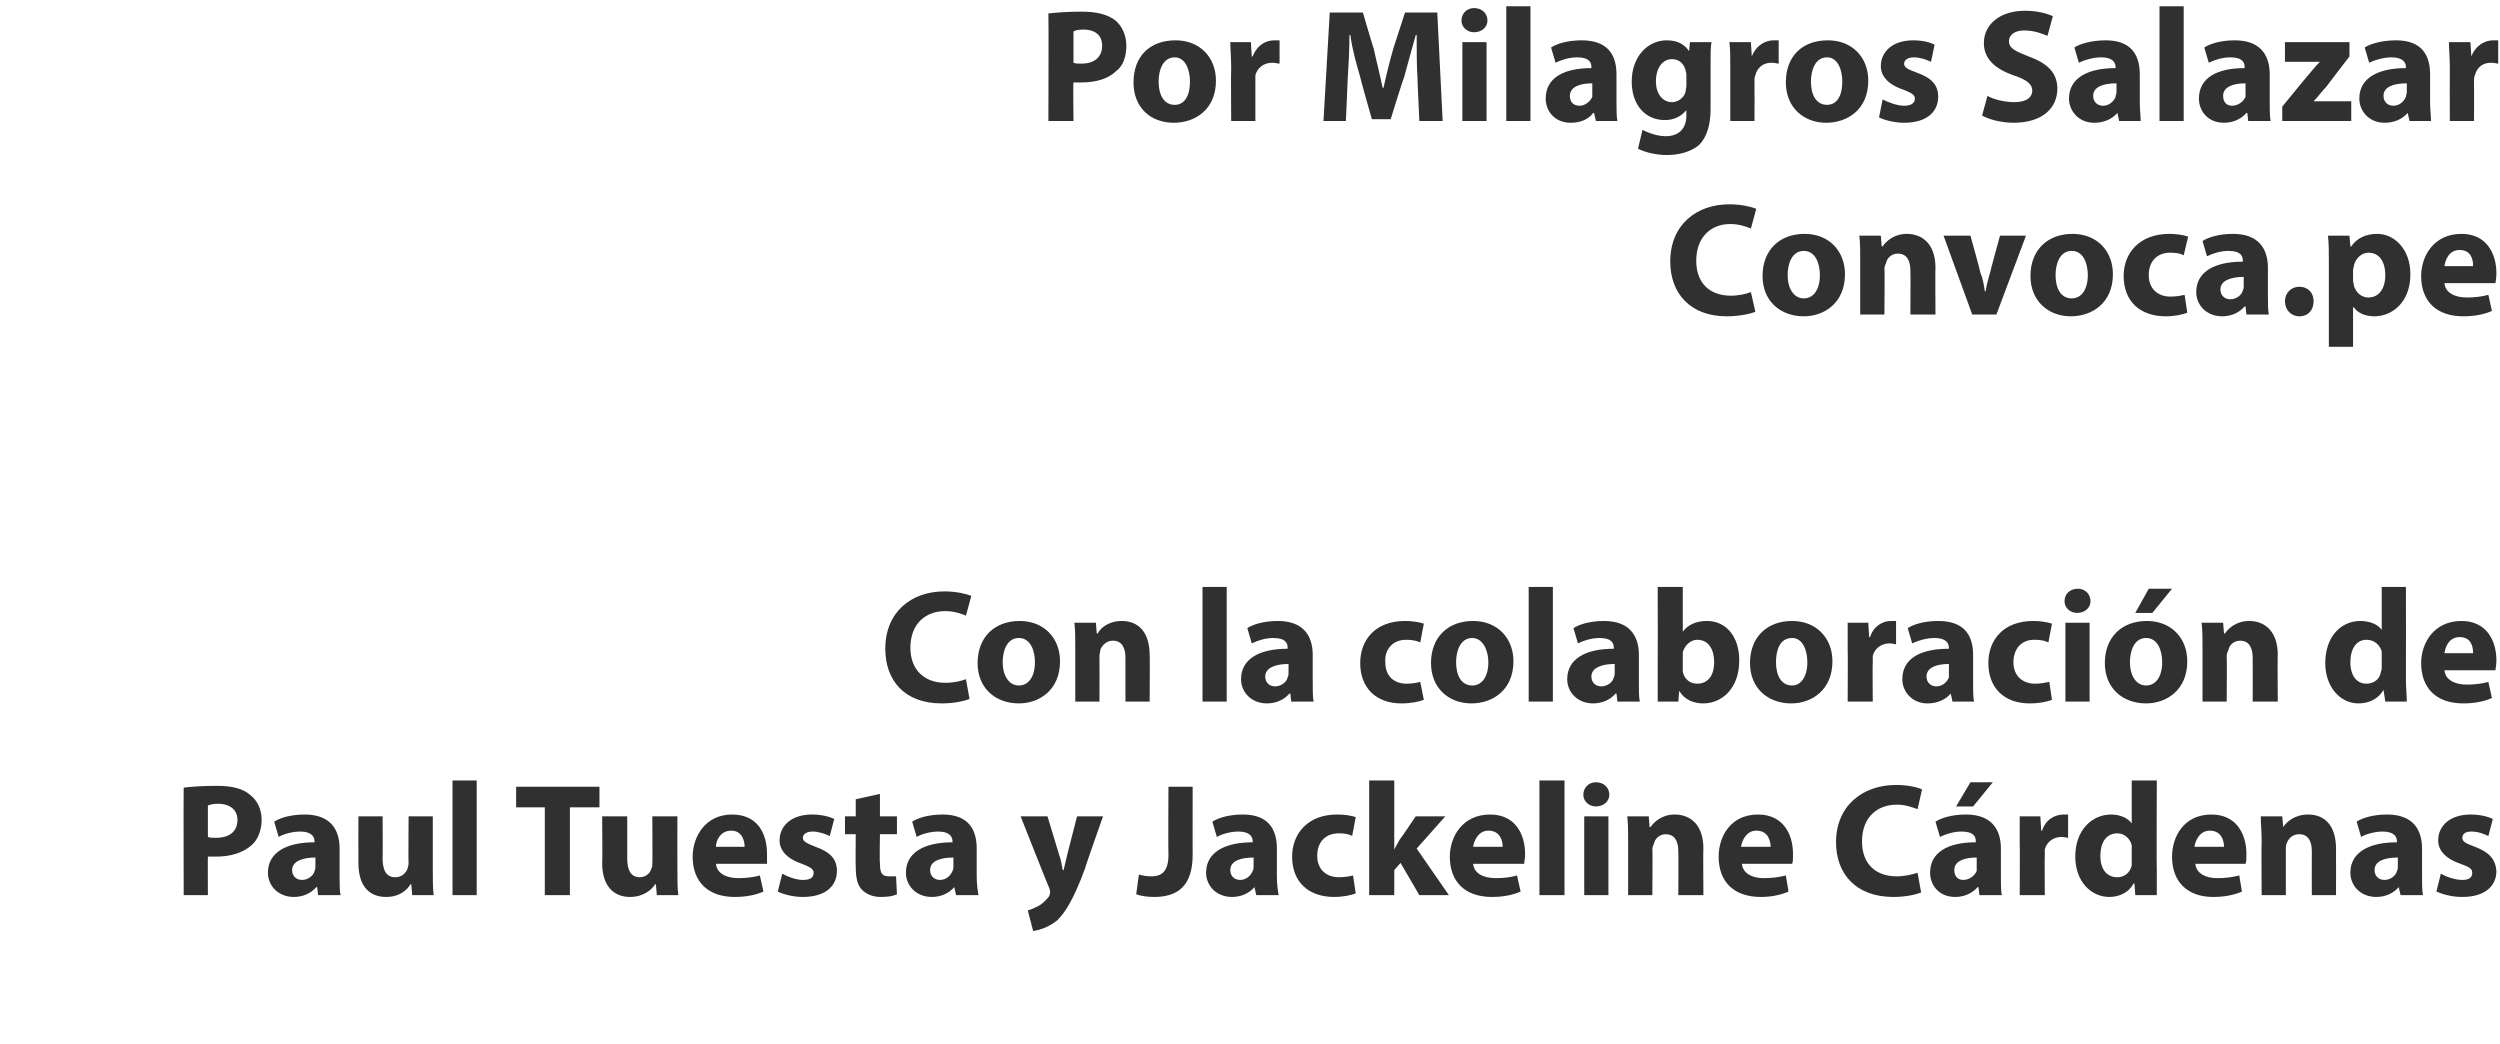 <?xml version="1.0" standalone="no"?>
<!DOCTYPE svg PUBLIC "-//W3C//DTD SVG 1.1//EN" "http://www.w3.org/Graphics/SVG/1.1/DTD/svg11.dtd">
<svg xmlns="http://www.w3.org/2000/svg" version="1.1" width="279px" height="116.5px" viewBox="0 0 279 116.5">
  <desc>Por Milagros Salazar Convoca pe Con la colaboraci n de Paul Tuesta y Jackeline C rdenas</desc>
  <defs/>
  <g id="Polygon9608">
    <path d="M 20.5 87.9 C 21.3 87.8 22.5 87.7 24.2 87.7 C 25.9 87.7 27.1 88 27.9 88.7 C 28.7 89.3 29.2 90.3 29.2 91.5 C 29.2 92.6 28.8 93.7 28.1 94.3 C 27.1 95.2 25.7 95.6 24.1 95.6 C 23.8 95.6 23.4 95.6 23.2 95.6 C 23.18 95.56 23.2 99.9 23.2 99.9 L 20.5 99.9 C 20.5 99.9 20.47 87.93 20.5 87.9 Z M 23.2 93.4 C 23.4 93.5 23.7 93.5 24.1 93.5 C 25.6 93.5 26.5 92.8 26.5 91.5 C 26.5 90.4 25.7 89.7 24.3 89.7 C 23.8 89.7 23.4 89.8 23.2 89.9 C 23.2 89.9 23.2 93.4 23.2 93.4 Z M 35.5 99.9 L 35.4 99 C 35.4 99 35.3 99.02 35.3 99 C 34.7 99.7 33.8 100.1 32.8 100.1 C 31 100.1 29.9 98.8 29.9 97.4 C 29.9 95.1 32 94 35.1 94 C 35.1 94 35.1 93.9 35.1 93.9 C 35.1 93.4 34.8 92.8 33.5 92.8 C 32.6 92.8 31.6 93.1 31.1 93.4 C 31.1 93.4 30.6 91.7 30.6 91.7 C 31.2 91.3 32.4 90.9 34 90.9 C 36.9 90.9 37.9 92.6 37.9 94.7 C 37.9 94.7 37.9 97.8 37.9 97.8 C 37.9 98.6 37.9 99.4 38 99.9 C 37.98 99.9 35.5 99.9 35.5 99.9 Z M 35.2 95.7 C 33.8 95.7 32.6 96.1 32.6 97.1 C 32.6 97.8 33.1 98.2 33.7 98.2 C 34.4 98.2 35 97.7 35.1 97.2 C 35.2 97 35.2 96.9 35.2 96.7 C 35.2 96.7 35.2 95.7 35.2 95.7 Z M 48.3 97.1 C 48.3 98.2 48.3 99.2 48.4 99.9 C 48.38 99.9 46 99.9 46 99.9 L 45.9 98.7 C 45.9 98.7 45.83 98.66 45.8 98.7 C 45.5 99.2 44.7 100.1 43.1 100.1 C 41.3 100.1 40 99 40 96.3 C 39.98 96.26 40 91.1 40 91.1 L 42.7 91.1 C 42.7 91.1 42.73 95.83 42.7 95.8 C 42.7 97.1 43.1 97.9 44.1 97.9 C 44.9 97.9 45.3 97.4 45.5 96.9 C 45.5 96.8 45.6 96.6 45.6 96.3 C 45.56 96.34 45.6 91.1 45.6 91.1 L 48.3 91.1 C 48.3 91.1 48.31 97.07 48.3 97.1 Z M 50.5 87.1 L 53.2 87.1 L 53.2 99.9 L 50.5 99.9 L 50.5 87.1 Z M 60.8 90.1 L 57.6 90.1 L 57.6 87.8 L 66.9 87.8 L 66.9 90.1 L 63.6 90.1 L 63.6 99.9 L 60.8 99.9 L 60.8 90.1 Z M 75.6 97.1 C 75.6 98.2 75.6 99.2 75.7 99.9 C 75.65 99.9 73.3 99.9 73.3 99.9 L 73.2 98.7 C 73.2 98.7 73.1 98.66 73.1 98.7 C 72.8 99.2 71.9 100.1 70.3 100.1 C 68.6 100.1 67.2 99 67.2 96.3 C 67.25 96.26 67.2 91.1 67.2 91.1 L 70 91.1 C 70 91.1 70 95.83 70 95.8 C 70 97.1 70.4 97.9 71.4 97.9 C 72.1 97.9 72.6 97.4 72.7 96.9 C 72.8 96.8 72.8 96.6 72.8 96.3 C 72.83 96.34 72.8 91.1 72.8 91.1 L 75.6 91.1 C 75.6 91.1 75.58 97.07 75.6 97.1 Z M 79.9 96.4 C 80 97.5 81.1 98 82.4 98 C 83.3 98 84.1 97.9 84.8 97.7 C 84.8 97.7 85.2 99.5 85.2 99.5 C 84.3 99.9 83.2 100.1 82 100.1 C 79 100.1 77.3 98.4 77.3 95.6 C 77.3 93.4 78.7 90.9 81.7 90.9 C 84.6 90.9 85.6 93.1 85.6 95.3 C 85.6 95.8 85.6 96.2 85.6 96.4 C 85.6 96.4 79.9 96.4 79.9 96.4 Z M 83.1 94.5 C 83.1 93.8 82.8 92.7 81.6 92.7 C 80.4 92.7 79.9 93.8 79.9 94.5 C 79.9 94.5 83.1 94.5 83.1 94.5 Z M 87.3 97.5 C 87.8 97.8 88.8 98.2 89.6 98.2 C 90.5 98.2 90.8 97.9 90.8 97.4 C 90.8 97 90.5 96.8 89.5 96.4 C 87.7 95.8 87 94.8 87 93.8 C 87 92.1 88.4 90.9 90.6 90.9 C 91.6 90.9 92.5 91.1 93.1 91.4 C 93.1 91.4 92.6 93.3 92.6 93.3 C 92.2 93.1 91.4 92.8 90.7 92.8 C 90 92.8 89.6 93.1 89.6 93.5 C 89.6 93.9 90 94.1 91 94.5 C 92.7 95.1 93.4 95.9 93.4 97.2 C 93.4 98.9 92.1 100.1 89.6 100.1 C 88.5 100.1 87.4 99.8 86.8 99.5 C 86.8 99.5 87.3 97.5 87.3 97.5 Z M 98.2 88.6 L 98.2 91.1 L 100.1 91.1 L 100.1 93.1 L 98.2 93.1 C 98.2 93.1 98.15 96.3 98.2 96.3 C 98.2 97.4 98.4 97.8 99.2 97.8 C 99.6 97.8 99.8 97.8 100 97.8 C 100 97.8 100.1 99.8 100.1 99.8 C 99.7 100 99.1 100.1 98.3 100.1 C 97.4 100.1 96.7 99.8 96.2 99.3 C 95.7 98.8 95.5 98 95.5 96.7 C 95.47 96.71 95.5 93.1 95.5 93.1 L 94.3 93.1 L 94.3 91.1 L 95.5 91.1 L 95.5 89.2 L 98.2 88.6 Z M 106.7 99.9 L 106.5 99 C 106.5 99 106.49 99.02 106.5 99 C 105.9 99.7 105 100.1 104 100.1 C 102.2 100.1 101.1 98.8 101.1 97.4 C 101.1 95.1 103.2 94 106.3 94 C 106.3 94 106.3 93.9 106.3 93.9 C 106.3 93.4 106 92.8 104.7 92.8 C 103.8 92.8 102.8 93.1 102.3 93.4 C 102.3 93.4 101.8 91.7 101.8 91.7 C 102.4 91.3 103.6 90.9 105.2 90.9 C 108.1 90.9 109 92.6 109 94.7 C 109 94.7 109 97.8 109 97.8 C 109 98.6 109.1 99.4 109.2 99.9 C 109.17 99.9 106.7 99.9 106.7 99.9 Z M 106.4 95.7 C 104.9 95.7 103.8 96.1 103.8 97.1 C 103.8 97.8 104.3 98.2 104.9 98.2 C 105.6 98.2 106.1 97.7 106.3 97.2 C 106.4 97 106.4 96.9 106.4 96.7 C 106.4 96.7 106.4 95.7 106.4 95.7 Z M 116.9 91.1 C 116.9 91.1 118.21 95.42 118.2 95.4 C 118.4 95.9 118.5 96.6 118.6 97.1 C 118.6 97.1 118.7 97.1 118.7 97.1 C 118.8 96.6 119 95.9 119.1 95.4 C 119.09 95.42 120.2 91.1 120.2 91.1 L 123.1 91.1 C 123.1 91.1 121.05 96.89 121.1 96.9 C 119.8 100.4 118.9 101.8 118 102.7 C 117 103.5 116 103.8 115.3 103.9 C 115.3 103.9 114.7 101.6 114.7 101.6 C 115.1 101.5 115.5 101.3 115.9 101.1 C 116.3 100.9 116.8 100.4 117.1 100 C 117.1 99.9 117.2 99.7 117.2 99.6 C 117.2 99.5 117.2 99.4 117.1 99.1 C 117.07 99.14 113.9 91.1 113.9 91.1 L 116.9 91.1 Z M 130.4 87.8 L 133.1 87.8 C 133.1 87.8 133.09 95.44 133.1 95.4 C 133.1 98.9 131.4 100.1 128.8 100.1 C 128.1 100.1 127.3 100 126.8 99.8 C 126.8 99.8 127.1 97.6 127.1 97.6 C 127.5 97.7 127.9 97.8 128.5 97.8 C 129.6 97.8 130.4 97.3 130.4 95.4 C 130.36 95.4 130.4 87.8 130.4 87.8 Z M 140.2 99.9 L 140 99 C 140 99 139.99 99.02 140 99 C 139.4 99.7 138.5 100.1 137.5 100.1 C 135.7 100.1 134.6 98.8 134.6 97.4 C 134.6 95.1 136.7 94 139.8 94 C 139.8 94 139.8 93.9 139.8 93.9 C 139.8 93.4 139.5 92.8 138.2 92.8 C 137.3 92.8 136.3 93.1 135.8 93.4 C 135.8 93.4 135.3 91.7 135.3 91.7 C 135.9 91.3 137.1 90.9 138.7 90.9 C 141.6 90.9 142.5 92.6 142.5 94.7 C 142.5 94.7 142.5 97.8 142.5 97.8 C 142.5 98.6 142.6 99.4 142.7 99.9 C 142.67 99.9 140.2 99.9 140.2 99.9 Z M 139.9 95.7 C 138.4 95.7 137.3 96.1 137.3 97.1 C 137.3 97.8 137.8 98.2 138.4 98.2 C 139.1 98.2 139.6 97.7 139.8 97.2 C 139.9 97 139.9 96.9 139.9 96.7 C 139.9 96.7 139.9 95.7 139.9 95.7 Z M 151.3 99.7 C 150.8 99.9 149.9 100.1 148.9 100.1 C 146 100.1 144.2 98.4 144.2 95.6 C 144.2 93 146 90.9 149.2 90.9 C 150 90.9 150.8 91 151.3 91.2 C 151.3 91.2 150.9 93.3 150.9 93.3 C 150.6 93.1 150.1 93 149.4 93 C 147.9 93 147 94 147 95.5 C 147 97.1 148.1 97.9 149.4 97.9 C 150.1 97.9 150.6 97.8 151 97.7 C 151 97.7 151.3 99.7 151.3 99.7 Z M 155.6 94.8 C 155.6 94.8 155.59 94.81 155.6 94.8 C 155.8 94.4 156 94.1 156.2 93.7 C 156.22 93.74 158 91.1 158 91.1 L 161.3 91.1 L 158.1 94.7 L 161.7 99.9 L 158.4 99.9 L 156.3 96.3 L 155.6 97.1 L 155.6 99.9 L 152.8 99.9 L 152.8 87.1 L 155.6 87.1 L 155.6 94.8 Z M 164.4 96.4 C 164.5 97.5 165.6 98 166.9 98 C 167.9 98 168.6 97.9 169.3 97.7 C 169.3 97.7 169.7 99.5 169.7 99.5 C 168.8 99.9 167.7 100.1 166.5 100.1 C 163.5 100.1 161.8 98.4 161.8 95.6 C 161.8 93.4 163.2 90.9 166.3 90.9 C 169.1 90.9 170.2 93.1 170.2 95.3 C 170.2 95.8 170.1 96.2 170.1 96.4 C 170.1 96.4 164.4 96.4 164.4 96.4 Z M 167.7 94.5 C 167.7 93.8 167.4 92.7 166.1 92.7 C 165 92.7 164.5 93.8 164.4 94.5 C 164.4 94.5 167.7 94.5 167.7 94.5 Z M 171.8 87.1 L 174.6 87.1 L 174.6 99.9 L 171.8 99.9 L 171.8 87.1 Z M 176.8 99.9 L 176.8 91.1 L 179.5 91.1 L 179.5 99.9 L 176.8 99.9 Z M 179.6 88.7 C 179.6 89.4 179 90 178.1 90 C 177.3 90 176.7 89.4 176.7 88.7 C 176.7 87.9 177.3 87.3 178.1 87.3 C 179 87.3 179.6 87.9 179.6 88.7 Z M 181.7 93.9 C 181.7 92.8 181.7 91.9 181.6 91.1 C 181.64 91.1 184 91.1 184 91.1 L 184.1 92.3 C 184.1 92.3 184.19 92.3 184.2 92.3 C 184.6 91.7 185.5 90.9 186.9 90.9 C 188.7 90.9 190.1 92.1 190.1 94.7 C 190.06 94.68 190.1 99.9 190.1 99.9 L 187.3 99.9 C 187.3 99.9 187.33 95.02 187.3 95 C 187.3 93.9 186.9 93.1 185.9 93.1 C 185.2 93.1 184.7 93.6 184.6 94.1 C 184.5 94.3 184.4 94.6 184.4 94.8 C 184.45 94.82 184.4 99.9 184.4 99.9 L 181.7 99.9 C 181.7 99.9 181.71 93.91 181.7 93.9 Z M 194.4 96.4 C 194.5 97.5 195.6 98 196.8 98 C 197.8 98 198.5 97.9 199.3 97.7 C 199.3 97.7 199.6 99.5 199.6 99.5 C 198.7 99.9 197.6 100.1 196.5 100.1 C 193.5 100.1 191.8 98.4 191.8 95.6 C 191.8 93.4 193.1 90.9 196.2 90.9 C 199 90.9 200.1 93.1 200.1 95.3 C 200.1 95.8 200.1 96.2 200 96.4 C 200 96.4 194.4 96.4 194.4 96.4 Z M 197.6 94.5 C 197.6 93.8 197.3 92.7 196 92.7 C 194.9 92.7 194.4 93.8 194.3 94.5 C 194.3 94.5 197.6 94.5 197.6 94.5 Z M 214.4 99.6 C 213.9 99.8 212.8 100.1 211.3 100.1 C 207.1 100.1 204.9 97.5 204.9 94 C 204.9 89.9 207.9 87.6 211.6 87.6 C 213 87.6 214.1 87.9 214.5 88.1 C 214.5 88.1 214 90.3 214 90.3 C 213.4 90.1 212.7 89.8 211.7 89.8 C 209.5 89.8 207.8 91.2 207.8 93.9 C 207.8 96.3 209.2 97.8 211.7 97.8 C 212.5 97.8 213.4 97.6 214 97.4 C 214 97.4 214.4 99.6 214.4 99.6 Z M 220.9 99.9 L 220.8 99 C 220.8 99 220.72 99.02 220.7 99 C 220.1 99.7 219.2 100.1 218.2 100.1 C 216.4 100.1 215.4 98.8 215.4 97.4 C 215.4 95.1 217.4 94 220.5 94 C 220.5 94 220.5 93.9 220.5 93.9 C 220.5 93.4 220.3 92.8 218.9 92.8 C 218 92.8 217.1 93.1 216.5 93.4 C 216.5 93.4 216 91.7 216 91.7 C 216.6 91.3 217.8 90.9 219.4 90.9 C 222.3 90.9 223.3 92.6 223.3 94.7 C 223.3 94.7 223.3 97.8 223.3 97.8 C 223.3 98.6 223.3 99.4 223.4 99.9 C 223.4 99.9 220.9 99.9 220.9 99.9 Z M 220.6 95.7 C 219.2 95.7 218.1 96.1 218.1 97.1 C 218.1 97.8 218.5 98.2 219.1 98.2 C 219.8 98.2 220.4 97.7 220.6 97.2 C 220.6 97 220.6 96.9 220.6 96.7 C 220.6 96.7 220.6 95.7 220.6 95.7 Z M 222.4 87.3 L 220.2 90 L 218.3 90 L 219.9 87.3 L 222.4 87.3 Z M 225.4 94 C 225.4 92.7 225.4 91.9 225.4 91.1 C 225.36 91.1 227.7 91.1 227.7 91.1 L 227.8 92.7 C 227.8 92.7 227.88 92.72 227.9 92.7 C 228.3 91.4 229.4 90.9 230.3 90.9 C 230.5 90.9 230.6 90.9 230.8 90.9 C 230.8 90.9 230.8 93.5 230.8 93.5 C 230.6 93.5 230.4 93.4 230.1 93.4 C 229.1 93.4 228.4 94 228.2 94.8 C 228.2 95 228.2 95.2 228.2 95.4 C 228.17 95.44 228.2 99.9 228.2 99.9 L 225.4 99.9 C 225.4 99.9 225.43 94 225.4 94 Z M 240.7 87.1 C 240.7 87.1 240.66 97.27 240.7 97.3 C 240.7 98.3 240.7 99.3 240.7 99.9 C 240.73 99.9 238.3 99.9 238.3 99.9 L 238.2 98.6 C 238.2 98.6 238.14 98.6 238.1 98.6 C 237.6 99.6 236.5 100.1 235.4 100.1 C 233.3 100.1 231.6 98.3 231.6 95.6 C 231.6 92.6 233.5 90.9 235.6 90.9 C 236.6 90.9 237.5 91.3 237.9 91.9 C 237.89 91.89 237.9 91.9 237.9 91.9 L 237.9 87.1 L 240.7 87.1 Z M 237.9 94.8 C 237.9 94.7 237.9 94.5 237.9 94.3 C 237.7 93.6 237.1 93 236.3 93 C 235 93 234.4 94.1 234.4 95.5 C 234.4 97 235.1 97.9 236.3 97.9 C 237.1 97.9 237.7 97.4 237.9 96.6 C 237.9 96.4 237.9 96.2 237.9 96 C 237.9 96 237.9 94.8 237.9 94.8 Z M 245 96.4 C 245.1 97.5 246.2 98 247.4 98 C 248.4 98 249.1 97.9 249.9 97.7 C 249.9 97.7 250.2 99.5 250.2 99.5 C 249.3 99.9 248.2 100.1 247 100.1 C 244.1 100.1 242.4 98.4 242.4 95.6 C 242.4 93.4 243.7 90.9 246.8 90.9 C 249.6 90.9 250.7 93.1 250.7 95.3 C 250.7 95.8 250.7 96.2 250.6 96.4 C 250.6 96.4 245 96.4 245 96.4 Z M 248.2 94.5 C 248.2 93.8 247.9 92.7 246.6 92.7 C 245.5 92.7 245 93.8 244.9 94.5 C 244.9 94.5 248.2 94.5 248.2 94.5 Z M 252.4 93.9 C 252.4 92.8 252.3 91.9 252.3 91.1 C 252.29 91.1 254.7 91.1 254.7 91.1 L 254.8 92.3 C 254.8 92.3 254.84 92.3 254.8 92.3 C 255.2 91.7 256.1 90.9 257.6 90.9 C 259.4 90.9 260.7 92.1 260.7 94.7 C 260.71 94.68 260.7 99.9 260.7 99.9 L 258 99.9 C 258 99.9 257.98 95.02 258 95 C 258 93.9 257.6 93.1 256.6 93.1 C 255.8 93.1 255.4 93.6 255.2 94.1 C 255.1 94.3 255.1 94.6 255.1 94.8 C 255.1 94.82 255.1 99.9 255.1 99.9 L 252.4 99.9 C 252.4 99.9 252.36 93.91 252.4 93.9 Z M 267.9 99.9 L 267.7 99 C 267.7 99 267.7 99.02 267.7 99 C 267.1 99.7 266.2 100.1 265.2 100.1 C 263.4 100.1 262.3 98.8 262.3 97.4 C 262.3 95.1 264.4 94 267.5 94 C 267.5 94 267.5 93.9 267.5 93.9 C 267.5 93.4 267.2 92.8 265.9 92.8 C 265 92.8 264 93.1 263.5 93.4 C 263.5 93.4 263 91.7 263 91.7 C 263.6 91.3 264.8 90.9 266.4 90.9 C 269.3 90.9 270.3 92.6 270.3 94.7 C 270.3 94.7 270.3 97.8 270.3 97.8 C 270.3 98.6 270.3 99.4 270.4 99.9 C 270.38 99.9 267.9 99.9 267.9 99.9 Z M 267.6 95.7 C 266.1 95.7 265 96.1 265 97.1 C 265 97.8 265.5 98.2 266.1 98.2 C 266.8 98.2 267.4 97.7 267.5 97.2 C 267.6 97 267.6 96.9 267.6 96.7 C 267.6 96.7 267.6 95.7 267.6 95.7 Z M 272.4 97.5 C 272.9 97.8 273.9 98.2 274.8 98.2 C 275.6 98.2 275.9 97.9 275.9 97.4 C 275.9 97 275.7 96.8 274.6 96.4 C 272.8 95.8 272.1 94.8 272.1 93.8 C 272.1 92.1 273.5 90.9 275.7 90.9 C 276.7 90.9 277.6 91.1 278.2 91.4 C 278.2 91.4 277.7 93.3 277.7 93.3 C 277.3 93.1 276.6 92.8 275.8 92.8 C 275.1 92.8 274.8 93.1 274.8 93.5 C 274.8 93.9 275.1 94.1 276.2 94.5 C 277.8 95.1 278.5 95.9 278.6 97.2 C 278.6 98.9 277.3 100.1 274.8 100.1 C 273.6 100.1 272.6 99.8 271.9 99.5 C 271.9 99.5 272.4 97.5 272.4 97.5 Z " stroke="none" fill="#303030"/>
  </g>
  <g id="Polygon9607">
    <path d="M 108.2 78 C 107.7 78.2 106.6 78.5 105.1 78.5 C 100.9 78.5 98.8 75.9 98.8 72.4 C 98.8 68.3 101.7 66 105.4 66 C 106.8 66 107.9 66.3 108.4 66.5 C 108.4 66.5 107.8 68.7 107.8 68.7 C 107.3 68.5 106.5 68.2 105.5 68.2 C 103.3 68.2 101.6 69.6 101.6 72.3 C 101.6 74.7 103.1 76.2 105.5 76.2 C 106.4 76.2 107.3 76 107.8 75.8 C 107.8 75.8 108.2 78 108.2 78 Z M 118.3 73.8 C 118.3 77 116 78.5 113.7 78.5 C 111.1 78.5 109.1 76.8 109.1 74 C 109.1 71.1 111 69.3 113.8 69.3 C 116.5 69.3 118.3 71.2 118.3 73.8 Z M 111.9 73.9 C 111.9 75.4 112.6 76.5 113.7 76.5 C 114.8 76.5 115.5 75.5 115.5 73.9 C 115.5 72.6 115 71.2 113.7 71.2 C 112.4 71.2 111.9 72.6 111.9 73.9 Z M 120 72.3 C 120 71.2 120 70.3 119.9 69.5 C 119.92 69.5 122.3 69.5 122.3 69.5 L 122.4 70.7 C 122.4 70.7 122.47 70.7 122.5 70.7 C 122.8 70.1 123.7 69.3 125.2 69.3 C 127 69.3 128.3 70.5 128.3 73.1 C 128.34 73.08 128.3 78.3 128.3 78.3 L 125.6 78.3 C 125.6 78.3 125.6 73.42 125.6 73.4 C 125.6 72.3 125.2 71.5 124.2 71.5 C 123.5 71.5 123 72 122.8 72.5 C 122.8 72.7 122.7 73 122.7 73.2 C 122.72 73.22 122.7 78.3 122.7 78.3 L 120 78.3 C 120 78.3 119.99 72.31 120 72.3 Z M 134.2 65.5 L 136.9 65.5 L 136.9 78.3 L 134.2 78.3 L 134.2 65.5 Z M 144.1 78.3 L 144 77.4 C 144 77.4 143.91 77.42 143.9 77.4 C 143.3 78.1 142.4 78.5 141.4 78.5 C 139.6 78.5 138.5 77.2 138.5 75.8 C 138.5 73.5 140.6 72.4 143.7 72.4 C 143.7 72.4 143.7 72.3 143.7 72.3 C 143.7 71.8 143.5 71.2 142.1 71.2 C 141.2 71.2 140.3 71.5 139.7 71.8 C 139.7 71.8 139.2 70.1 139.2 70.1 C 139.8 69.7 141 69.3 142.6 69.3 C 145.5 69.3 146.5 71 146.5 73.1 C 146.5 73.1 146.5 76.2 146.5 76.2 C 146.5 77 146.5 77.8 146.6 78.3 C 146.59 78.3 144.1 78.3 144.1 78.3 Z M 143.8 74.1 C 142.4 74.1 141.2 74.5 141.2 75.5 C 141.2 76.2 141.7 76.6 142.3 76.6 C 143 76.6 143.6 76.1 143.7 75.6 C 143.8 75.4 143.8 75.3 143.8 75.1 C 143.8 75.1 143.8 74.1 143.8 74.1 Z M 158.9 78.1 C 158.4 78.3 157.5 78.5 156.4 78.5 C 153.6 78.5 151.8 76.8 151.8 74 C 151.8 71.4 153.5 69.3 156.8 69.3 C 157.5 69.3 158.3 69.4 158.9 69.6 C 158.9 69.6 158.5 71.7 158.5 71.7 C 158.1 71.5 157.6 71.4 156.9 71.4 C 155.5 71.4 154.5 72.4 154.6 73.9 C 154.6 75.5 155.6 76.3 157 76.3 C 157.6 76.3 158.1 76.2 158.5 76.1 C 158.5 76.1 158.9 78.1 158.9 78.1 Z M 168.9 73.8 C 168.9 77 166.6 78.5 164.2 78.5 C 161.7 78.5 159.7 76.8 159.7 74 C 159.7 71.1 161.6 69.3 164.4 69.3 C 167.1 69.3 168.9 71.2 168.9 73.8 Z M 162.5 73.9 C 162.5 75.4 163.1 76.5 164.3 76.5 C 165.4 76.5 166.1 75.5 166.1 73.9 C 166.1 72.6 165.5 71.2 164.3 71.2 C 163 71.2 162.5 72.6 162.5 73.9 Z M 170.6 65.5 L 173.3 65.5 L 173.3 78.3 L 170.6 78.3 L 170.6 65.5 Z M 180.5 78.3 L 180.4 77.4 C 180.4 77.4 180.31 77.42 180.3 77.4 C 179.7 78.1 178.8 78.5 177.8 78.5 C 176 78.5 174.9 77.2 174.9 75.8 C 174.9 73.5 177 72.4 180.1 72.4 C 180.1 72.4 180.1 72.3 180.1 72.3 C 180.1 71.8 179.9 71.2 178.5 71.2 C 177.6 71.2 176.7 71.5 176.1 71.8 C 176.1 71.8 175.6 70.1 175.6 70.1 C 176.2 69.7 177.4 69.3 179 69.3 C 181.9 69.3 182.9 71 182.9 73.1 C 182.9 73.1 182.9 76.2 182.9 76.2 C 182.9 77 182.9 77.8 183 78.3 C 182.99 78.3 180.5 78.3 180.5 78.3 Z M 180.2 74.1 C 178.8 74.1 177.6 74.5 177.6 75.5 C 177.6 76.2 178.1 76.6 178.7 76.6 C 179.4 76.6 180 76.1 180.1 75.6 C 180.2 75.4 180.2 75.3 180.2 75.1 C 180.2 75.1 180.2 74.1 180.2 74.1 Z M 185 78.3 C 185 77.7 185 76.7 185 75.7 C 185.02 75.67 185 65.5 185 65.5 L 187.8 65.5 L 187.8 70.5 C 187.8 70.5 187.79 70.54 187.8 70.5 C 188.3 69.8 189.2 69.3 190.5 69.3 C 192.6 69.3 194.1 71 194.1 73.7 C 194.1 76.9 192.1 78.5 190.1 78.5 C 189 78.5 188 78.1 187.4 77.1 C 187.42 77.08 187.4 77.1 187.4 77.1 L 187.3 78.3 C 187.3 78.3 184.95 78.3 185 78.3 Z M 187.8 74.6 C 187.8 74.7 187.8 74.9 187.8 75 C 188 75.8 188.6 76.3 189.4 76.3 C 190.6 76.3 191.3 75.4 191.3 73.9 C 191.3 72.5 190.7 71.4 189.4 71.4 C 188.7 71.4 188 72 187.8 72.8 C 187.8 72.9 187.8 73.1 187.8 73.3 C 187.8 73.3 187.8 74.6 187.8 74.6 Z M 204.5 73.8 C 204.5 77 202.2 78.5 199.9 78.5 C 197.3 78.5 195.3 76.8 195.3 74 C 195.3 71.1 197.2 69.3 200 69.3 C 202.7 69.3 204.5 71.2 204.5 73.8 Z M 198.2 73.9 C 198.2 75.4 198.8 76.5 200 76.5 C 201 76.5 201.7 75.5 201.7 73.9 C 201.7 72.6 201.2 71.2 200 71.2 C 198.6 71.2 198.2 72.6 198.2 73.9 Z M 206.2 72.4 C 206.2 71.1 206.2 70.3 206.2 69.5 C 206.15 69.5 208.5 69.5 208.5 69.5 L 208.6 71.1 C 208.6 71.1 208.67 71.12 208.7 71.1 C 209.1 69.8 210.2 69.3 211 69.3 C 211.3 69.3 211.4 69.3 211.6 69.3 C 211.6 69.3 211.6 71.9 211.6 71.9 C 211.4 71.9 211.2 71.8 210.9 71.8 C 209.9 71.8 209.2 72.4 209 73.2 C 209 73.4 209 73.6 209 73.8 C 208.96 73.84 209 78.3 209 78.3 L 206.2 78.3 C 206.2 78.3 206.23 72.4 206.2 72.4 Z M 217.9 78.3 L 217.7 77.4 C 217.7 77.4 217.66 77.42 217.7 77.4 C 217.1 78.1 216.2 78.5 215.1 78.5 C 213.4 78.5 212.3 77.2 212.3 75.8 C 212.3 73.5 214.3 72.4 217.5 72.4 C 217.5 72.4 217.5 72.3 217.5 72.3 C 217.5 71.8 217.2 71.2 215.9 71.2 C 215 71.2 214 71.5 213.4 71.8 C 213.4 71.8 212.9 70.1 212.9 70.1 C 213.5 69.7 214.7 69.3 216.3 69.3 C 219.3 69.3 220.2 71 220.2 73.1 C 220.2 73.1 220.2 76.2 220.2 76.2 C 220.2 77 220.2 77.8 220.3 78.3 C 220.34 78.3 217.9 78.3 217.9 78.3 Z M 217.5 74.1 C 216.1 74.1 215 74.5 215 75.5 C 215 76.2 215.5 76.6 216.1 76.6 C 216.8 76.6 217.3 76.1 217.5 75.6 C 217.5 75.4 217.5 75.3 217.5 75.1 C 217.5 75.1 217.5 74.1 217.5 74.1 Z M 229 78.1 C 228.5 78.3 227.6 78.5 226.5 78.5 C 223.7 78.5 221.9 76.8 221.9 74 C 221.9 71.4 223.6 69.3 226.9 69.3 C 227.6 69.3 228.4 69.4 229 69.6 C 229 69.6 228.6 71.7 228.6 71.7 C 228.2 71.5 227.8 71.4 227 71.4 C 225.6 71.4 224.7 72.4 224.7 73.9 C 224.7 75.5 225.8 76.3 227.1 76.3 C 227.7 76.3 228.2 76.2 228.7 76.1 C 228.7 76.1 229 78.1 229 78.1 Z M 230.5 78.3 L 230.5 69.5 L 233.2 69.5 L 233.2 78.3 L 230.5 78.3 Z M 233.3 67.1 C 233.3 67.8 232.7 68.4 231.8 68.4 C 231 68.4 230.4 67.8 230.4 67.1 C 230.4 66.3 231 65.7 231.9 65.7 C 232.7 65.7 233.3 66.3 233.3 67.1 Z M 244.1 73.8 C 244.1 77 241.8 78.5 239.5 78.5 C 236.9 78.5 234.9 76.8 234.9 74 C 234.9 71.1 236.8 69.3 239.6 69.3 C 242.3 69.3 244.1 71.2 244.1 73.8 Z M 237.7 73.9 C 237.7 75.4 238.4 76.5 239.5 76.5 C 240.6 76.5 241.3 75.5 241.3 73.9 C 241.3 72.6 240.8 71.2 239.5 71.2 C 238.2 71.2 237.7 72.6 237.7 73.9 Z M 242.4 65.7 L 240.2 68.4 L 238.3 68.4 L 239.8 65.7 L 242.4 65.7 Z M 245.8 72.3 C 245.8 71.2 245.8 70.3 245.7 69.5 C 245.74 69.5 248.1 69.5 248.1 69.5 L 248.2 70.7 C 248.2 70.7 248.29 70.7 248.3 70.7 C 248.7 70.1 249.6 69.3 251 69.3 C 252.8 69.3 254.2 70.5 254.2 73.1 C 254.16 73.08 254.2 78.3 254.2 78.3 L 251.4 78.3 C 251.4 78.3 251.42 73.42 251.4 73.4 C 251.4 72.3 251 71.5 250 71.5 C 249.3 71.5 248.8 72 248.7 72.5 C 248.6 72.7 248.5 73 248.5 73.2 C 248.54 73.22 248.5 78.3 248.5 78.3 L 245.8 78.3 C 245.8 78.3 245.81 72.31 245.8 72.3 Z M 268.5 65.5 C 268.5 65.5 268.52 75.67 268.5 75.7 C 268.5 76.7 268.6 77.7 268.6 78.3 C 268.6 78.3 266.2 78.3 266.2 78.3 L 266 77 C 266 77 266 77 266 77 C 265.4 78 264.4 78.5 263.2 78.5 C 261.2 78.5 259.5 76.7 259.5 74 C 259.5 71 261.3 69.3 263.4 69.3 C 264.5 69.3 265.4 69.7 265.8 70.3 C 265.75 70.29 265.8 70.3 265.8 70.3 L 265.8 65.5 L 268.5 65.5 Z M 265.8 73.2 C 265.8 73.1 265.8 72.9 265.8 72.7 C 265.6 72 265 71.4 264.1 71.4 C 262.9 71.4 262.3 72.5 262.3 73.9 C 262.3 75.4 263 76.3 264.1 76.3 C 264.9 76.3 265.6 75.8 265.7 75 C 265.8 74.8 265.8 74.6 265.8 74.4 C 265.8 74.4 265.8 73.2 265.8 73.2 Z M 272.8 74.8 C 272.9 75.9 274 76.4 275.3 76.4 C 276.2 76.4 277 76.3 277.7 76.1 C 277.7 76.1 278.1 77.9 278.1 77.9 C 277.2 78.3 276.1 78.5 274.9 78.5 C 271.9 78.5 270.2 76.8 270.2 74 C 270.2 71.8 271.6 69.3 274.7 69.3 C 277.5 69.3 278.6 71.5 278.6 73.7 C 278.6 74.2 278.5 74.6 278.5 74.8 C 278.5 74.8 272.8 74.8 272.8 74.8 Z M 276 72.9 C 276 72.2 275.8 71.1 274.5 71.1 C 273.3 71.1 272.9 72.2 272.8 72.9 C 272.8 72.9 276 72.9 276 72.9 Z " stroke="none" fill="#303030"/>
  </g>
  <g id="Polygon9606">
    <path d="M 195.9 34.8 C 195.4 35 194.2 35.3 192.7 35.3 C 188.6 35.3 186.4 32.7 186.4 29.2 C 186.4 25.1 189.3 22.8 193 22.8 C 194.4 22.8 195.5 23.1 196 23.3 C 196 23.3 195.4 25.5 195.4 25.5 C 194.9 25.3 194.1 25 193.1 25 C 191 25 189.3 26.4 189.3 29.1 C 189.3 31.5 190.7 33 193.2 33 C 194 33 194.9 32.8 195.4 32.6 C 195.4 32.6 195.9 34.8 195.9 34.8 Z M 205.9 30.6 C 205.9 33.8 203.6 35.3 201.3 35.3 C 198.7 35.3 196.7 33.6 196.7 30.8 C 196.7 27.9 198.6 26.1 201.4 26.1 C 204.1 26.1 205.9 28 205.9 30.6 Z M 199.5 30.7 C 199.5 32.2 200.2 33.3 201.3 33.3 C 202.4 33.3 203.1 32.3 203.1 30.7 C 203.1 29.4 202.6 28 201.3 28 C 200 28 199.5 29.4 199.5 30.7 Z M 207.6 29.1 C 207.6 28 207.6 27.1 207.5 26.3 C 207.54 26.3 209.9 26.3 209.9 26.3 L 210 27.5 C 210 27.5 210.1 27.5 210.1 27.5 C 210.5 26.9 211.4 26.1 212.8 26.1 C 214.6 26.1 216 27.3 216 29.9 C 215.96 29.88 216 35.1 216 35.1 L 213.2 35.1 C 213.2 35.1 213.23 30.22 213.2 30.2 C 213.2 29.1 212.8 28.3 211.8 28.3 C 211.1 28.3 210.6 28.8 210.5 29.3 C 210.4 29.5 210.3 29.8 210.3 30 C 210.35 30.02 210.3 35.1 210.3 35.1 L 207.6 35.1 C 207.6 35.1 207.61 29.11 207.6 29.1 Z M 219.9 26.3 C 219.9 26.3 221.04 30.38 221 30.4 C 221.3 31.1 221.4 31.8 221.5 32.5 C 221.5 32.5 221.6 32.5 221.6 32.5 C 221.7 31.8 221.9 31.1 222.1 30.4 C 222.08 30.38 223.2 26.3 223.2 26.3 L 226.1 26.3 L 222.8 35.1 L 220.1 35.1 L 216.9 26.3 L 219.9 26.3 Z M 235.8 30.6 C 235.8 33.8 233.5 35.3 231.1 35.3 C 228.6 35.3 226.6 33.6 226.6 30.8 C 226.6 27.9 228.5 26.1 231.3 26.1 C 234 26.1 235.8 28 235.8 30.6 Z M 229.4 30.7 C 229.4 32.2 230 33.3 231.2 33.3 C 232.3 33.3 233 32.3 233 30.7 C 233 29.4 232.5 28 231.2 28 C 229.9 28 229.4 29.4 229.4 30.7 Z M 244.1 34.9 C 243.6 35.1 242.7 35.3 241.7 35.3 C 238.8 35.3 237 33.6 237 30.8 C 237 28.2 238.8 26.1 242.1 26.1 C 242.8 26.1 243.6 26.2 244.2 26.4 C 244.2 26.4 243.7 28.5 243.7 28.5 C 243.4 28.3 242.9 28.2 242.2 28.2 C 240.7 28.2 239.8 29.2 239.8 30.7 C 239.8 32.3 240.9 33.1 242.2 33.1 C 242.9 33.1 243.4 33 243.8 32.9 C 243.8 32.9 244.1 34.9 244.1 34.9 Z M 250.7 35.1 L 250.6 34.2 C 250.6 34.2 250.51 34.22 250.5 34.2 C 249.9 34.9 249 35.3 248 35.3 C 246.2 35.3 245.1 34 245.1 32.6 C 245.1 30.3 247.2 29.2 250.3 29.2 C 250.3 29.2 250.3 29.1 250.3 29.1 C 250.3 28.6 250.1 28 248.7 28 C 247.8 28 246.9 28.3 246.3 28.6 C 246.3 28.6 245.8 26.9 245.8 26.9 C 246.4 26.5 247.6 26.1 249.2 26.1 C 252.1 26.1 253.1 27.8 253.1 29.9 C 253.1 29.9 253.1 33 253.1 33 C 253.1 33.8 253.1 34.6 253.2 35.1 C 253.19 35.1 250.7 35.1 250.7 35.1 Z M 250.4 30.9 C 249 30.9 247.8 31.3 247.8 32.3 C 247.8 33 248.3 33.4 248.9 33.4 C 249.6 33.4 250.2 32.9 250.3 32.4 C 250.4 32.2 250.4 32.1 250.4 31.9 C 250.4 31.9 250.4 30.9 250.4 30.9 Z M 255 33.6 C 255 32.7 255.7 32 256.6 32 C 257.6 32 258.2 32.7 258.2 33.6 C 258.2 34.6 257.6 35.3 256.6 35.3 C 255.7 35.3 255 34.6 255 33.6 Z M 259.9 29.3 C 259.9 28.1 259.9 27.1 259.8 26.3 C 259.83 26.3 262.2 26.3 262.2 26.3 L 262.3 27.5 C 262.3 27.5 262.37 27.52 262.4 27.5 C 263 26.6 264 26.1 265.3 26.1 C 267.2 26.1 269 27.8 269 30.6 C 269 33.8 266.9 35.3 265 35.3 C 263.9 35.3 263.1 34.9 262.7 34.3 C 262.67 34.29 262.6 34.3 262.6 34.3 L 262.6 38.7 L 259.9 38.7 C 259.9 38.7 259.9 29.25 259.9 29.3 Z M 262.6 31.3 C 262.6 31.5 262.7 31.7 262.7 31.9 C 262.9 32.6 263.5 33.2 264.3 33.2 C 265.5 33.2 266.2 32.2 266.2 30.7 C 266.2 29.3 265.6 28.2 264.3 28.2 C 263.6 28.2 262.9 28.8 262.7 29.6 C 262.7 29.8 262.6 30 262.6 30.1 C 262.6 30.1 262.6 31.3 262.6 31.3 Z M 272.8 31.6 C 272.9 32.7 274 33.2 275.3 33.2 C 276.2 33.2 277 33.1 277.7 32.9 C 277.7 32.9 278.1 34.7 278.1 34.7 C 277.2 35.1 276.1 35.3 274.9 35.3 C 271.9 35.3 270.2 33.6 270.2 30.8 C 270.2 28.6 271.6 26.1 274.7 26.1 C 277.5 26.1 278.6 28.3 278.6 30.5 C 278.6 31 278.5 31.4 278.5 31.6 C 278.5 31.6 272.8 31.6 272.8 31.6 Z M 276 29.7 C 276 29 275.8 27.9 274.5 27.9 C 273.3 27.9 272.9 29 272.8 29.7 C 272.8 29.7 276 29.7 276 29.7 Z " stroke="none" fill="#303030"/>
  </g>
  <g id="Polygon9605">
    <path d="M 117 1.5 C 117.9 1.4 119.1 1.3 120.7 1.3 C 122.4 1.3 123.6 1.6 124.5 2.3 C 125.2 2.9 125.7 3.9 125.7 5.1 C 125.7 6.2 125.4 7.3 124.6 7.9 C 123.7 8.8 122.3 9.2 120.7 9.2 C 120.3 9.2 120 9.2 119.8 9.2 C 119.75 9.16 119.8 13.5 119.8 13.5 L 117 13.5 C 117 13.5 117.04 1.53 117 1.5 Z M 119.8 7 C 120 7.1 120.3 7.1 120.7 7.1 C 122.1 7.1 123 6.4 123 5.1 C 123 4 122.3 3.3 120.9 3.3 C 120.3 3.3 120 3.4 119.8 3.5 C 119.8 3.5 119.8 7 119.8 7 Z M 135.7 9 C 135.7 12.2 133.4 13.7 131 13.7 C 128.4 13.7 126.5 12 126.5 9.2 C 126.5 6.3 128.3 4.5 131.2 4.5 C 133.9 4.5 135.7 6.4 135.7 9 Z M 129.3 9.1 C 129.3 10.6 129.9 11.7 131.1 11.7 C 132.2 11.7 132.8 10.7 132.8 9.1 C 132.8 7.8 132.3 6.4 131.1 6.4 C 129.8 6.4 129.3 7.8 129.3 9.1 Z M 137.4 7.6 C 137.4 6.3 137.3 5.5 137.3 4.7 C 137.29 4.7 139.6 4.7 139.6 4.7 L 139.7 6.3 C 139.7 6.3 139.81 6.32 139.8 6.3 C 140.3 5 141.3 4.5 142.2 4.5 C 142.4 4.5 142.6 4.5 142.8 4.5 C 142.8 4.5 142.8 7.1 142.8 7.1 C 142.6 7.1 142.3 7 142 7 C 141 7 140.3 7.6 140.1 8.4 C 140.1 8.6 140.1 8.8 140.1 9 C 140.09 9.04 140.1 13.5 140.1 13.5 L 137.4 13.5 C 137.4 13.5 137.36 7.6 137.4 7.6 Z M 158.2 8.9 C 158.1 7.4 158.1 5.6 158.1 3.9 C 158.1 3.9 158 3.9 158 3.9 C 157.6 5.4 157.1 7.1 156.7 8.6 C 156.67 8.57 155.2 13.3 155.2 13.3 L 153.1 13.3 C 153.1 13.3 151.76 8.6 151.8 8.6 C 151.4 7.2 150.9 5.5 150.7 3.9 C 150.7 3.9 150.6 3.9 150.6 3.9 C 150.6 5.5 150.5 7.4 150.4 8.9 C 150.41 8.89 150.2 13.5 150.2 13.5 L 147.7 13.5 L 148.4 1.4 L 152.1 1.4 C 152.1 1.4 153.27 5.42 153.3 5.4 C 153.6 6.8 154 8.3 154.3 9.8 C 154.3 9.8 154.4 9.8 154.4 9.8 C 154.7 8.4 155.1 6.8 155.5 5.4 C 155.5 5.4 156.8 1.4 156.8 1.4 L 160.4 1.4 L 161 13.5 L 158.4 13.5 C 158.4 13.5 158.18 8.86 158.2 8.9 Z M 163.2 13.5 L 163.2 4.7 L 165.9 4.7 L 165.9 13.5 L 163.2 13.5 Z M 166 2.3 C 166 3 165.4 3.6 164.5 3.6 C 163.7 3.6 163.1 3 163.1 2.3 C 163.1 1.5 163.7 0.9 164.5 0.9 C 165.4 0.9 166 1.5 166 2.3 Z M 168.1 0.7 L 170.8 0.7 L 170.8 13.5 L 168.1 13.5 L 168.1 0.7 Z M 178.1 13.5 L 177.9 12.6 C 177.9 12.6 177.84 12.62 177.8 12.6 C 177.3 13.3 176.4 13.7 175.3 13.7 C 173.5 13.7 172.5 12.4 172.5 11 C 172.5 8.7 174.5 7.6 177.6 7.6 C 177.6 7.6 177.6 7.5 177.6 7.5 C 177.6 7 177.4 6.4 176 6.4 C 175.1 6.4 174.2 6.7 173.6 7 C 173.6 7 173.1 5.3 173.1 5.3 C 173.7 4.9 174.9 4.5 176.5 4.5 C 179.5 4.5 180.4 6.2 180.4 8.3 C 180.4 8.3 180.4 11.4 180.4 11.4 C 180.4 12.2 180.4 13 180.5 13.5 C 180.52 13.5 178.1 13.5 178.1 13.5 Z M 177.7 9.3 C 176.3 9.3 175.2 9.7 175.2 10.7 C 175.2 11.4 175.6 11.8 176.3 11.8 C 176.9 11.8 177.5 11.3 177.7 10.8 C 177.7 10.6 177.7 10.5 177.7 10.3 C 177.7 10.3 177.7 9.3 177.7 9.3 Z M 191 4.7 C 190.9 5.3 190.9 6 190.9 7.3 C 190.9 7.3 190.9 12.2 190.9 12.2 C 190.9 13.9 190.5 15.3 189.6 16.2 C 188.6 17 187.3 17.3 186 17.3 C 184.8 17.3 183.6 17 182.8 16.6 C 182.8 16.6 183.3 14.5 183.3 14.5 C 183.9 14.8 184.9 15.2 185.9 15.2 C 187.2 15.2 188.2 14.5 188.2 12.9 C 188.19 12.85 188.2 12.3 188.2 12.3 C 188.2 12.3 188.15 12.28 188.2 12.3 C 187.6 13 186.8 13.4 185.8 13.4 C 183.6 13.4 182.1 11.7 182.1 9.1 C 182.1 6.3 183.9 4.5 186 4.5 C 187.3 4.5 188 5 188.5 5.7 C 188.46 5.74 188.5 5.7 188.5 5.7 L 188.6 4.7 C 188.6 4.7 190.96 4.7 191 4.7 Z M 188.2 8.3 C 188.2 8.1 188.1 7.9 188.1 7.8 C 187.9 7.1 187.4 6.6 186.6 6.6 C 185.6 6.6 184.8 7.5 184.8 9.1 C 184.8 10.4 185.5 11.4 186.6 11.4 C 187.3 11.4 187.9 10.9 188.1 10.3 C 188.1 10.1 188.2 9.8 188.2 9.6 C 188.2 9.6 188.2 8.3 188.2 8.3 Z M 193.1 7.6 C 193.1 6.3 193.1 5.5 193 4.7 C 193.01 4.7 195.4 4.7 195.4 4.7 L 195.5 6.3 C 195.5 6.3 195.53 6.32 195.5 6.3 C 196 5 197.1 4.5 197.9 4.5 C 198.2 4.5 198.3 4.5 198.5 4.5 C 198.5 4.5 198.5 7.1 198.5 7.1 C 198.3 7.1 198.1 7 197.7 7 C 196.7 7 196.1 7.6 195.9 8.4 C 195.8 8.6 195.8 8.8 195.8 9 C 195.82 9.04 195.8 13.5 195.8 13.5 L 193.1 13.5 C 193.1 13.5 193.09 7.6 193.1 7.6 Z M 208.5 9 C 208.5 12.2 206.2 13.7 203.8 13.7 C 201.3 13.7 199.3 12 199.3 9.2 C 199.3 6.3 201.1 4.5 204 4.5 C 206.7 4.5 208.5 6.4 208.5 9 Z M 202.1 9.1 C 202.1 10.6 202.7 11.7 203.9 11.7 C 205 11.7 205.6 10.7 205.6 9.1 C 205.6 7.8 205.1 6.4 203.9 6.4 C 202.6 6.4 202.1 7.8 202.1 9.1 Z M 210.1 11.1 C 210.7 11.4 211.7 11.8 212.5 11.8 C 213.3 11.8 213.7 11.5 213.7 11 C 213.7 10.6 213.4 10.4 212.4 10 C 210.6 9.4 209.9 8.4 209.9 7.4 C 209.9 5.7 211.3 4.5 213.5 4.5 C 214.5 4.5 215.4 4.7 215.9 5 C 215.9 5 215.5 6.9 215.5 6.9 C 215.1 6.7 214.3 6.4 213.6 6.4 C 212.9 6.4 212.5 6.7 212.5 7.1 C 212.5 7.5 212.8 7.7 213.9 8.1 C 215.6 8.7 216.3 9.5 216.3 10.8 C 216.3 12.5 215 13.7 212.5 13.7 C 211.4 13.7 210.3 13.4 209.7 13.1 C 209.7 13.1 210.1 11.1 210.1 11.1 Z M 221.8 10.7 C 222.5 11.1 223.7 11.4 224.8 11.4 C 226.1 11.4 226.8 10.9 226.8 10.1 C 226.8 9.4 226.2 8.9 224.7 8.4 C 222.7 7.7 221.4 6.6 221.4 4.8 C 221.4 2.8 223.1 1.2 226 1.2 C 227.4 1.2 228.4 1.5 229.1 1.8 C 229.1 1.8 228.5 4 228.5 4 C 228 3.8 227.1 3.4 225.9 3.4 C 224.7 3.4 224.2 4 224.2 4.6 C 224.2 5.4 224.9 5.7 226.4 6.3 C 228.6 7.1 229.6 8.2 229.6 9.9 C 229.6 12 228 13.7 224.7 13.7 C 223.3 13.7 221.9 13.3 221.2 12.9 C 221.2 12.9 221.8 10.7 221.8 10.7 Z M 236.5 13.5 L 236.3 12.6 C 236.3 12.6 236.27 12.62 236.3 12.6 C 235.7 13.3 234.8 13.7 233.7 13.7 C 232 13.7 230.9 12.4 230.9 11 C 230.9 8.7 233 7.6 236.1 7.6 C 236.1 7.6 236.1 7.5 236.1 7.5 C 236.1 7 235.8 6.4 234.5 6.4 C 233.6 6.4 232.6 6.7 232 7 C 232 7 231.5 5.3 231.5 5.3 C 232.1 4.9 233.4 4.5 235 4.5 C 237.9 4.5 238.8 6.2 238.8 8.3 C 238.8 8.3 238.8 11.4 238.8 11.4 C 238.8 12.2 238.9 13 238.9 13.5 C 238.95 13.5 236.5 13.5 236.5 13.5 Z M 236.2 9.3 C 234.7 9.3 233.6 9.7 233.6 10.7 C 233.6 11.4 234.1 11.8 234.7 11.8 C 235.4 11.8 235.9 11.3 236.1 10.8 C 236.1 10.6 236.2 10.5 236.2 10.3 C 236.2 10.3 236.2 9.3 236.2 9.3 Z M 241 0.7 L 243.7 0.7 L 243.7 13.5 L 241 13.5 L 241 0.7 Z M 250.9 13.5 L 250.8 12.6 C 250.8 12.6 250.72 12.62 250.7 12.6 C 250.1 13.3 249.2 13.7 248.2 13.7 C 246.4 13.7 245.4 12.4 245.4 11 C 245.4 8.7 247.4 7.6 250.5 7.6 C 250.5 7.6 250.5 7.5 250.5 7.5 C 250.5 7 250.3 6.4 248.9 6.4 C 248 6.4 247.1 6.7 246.5 7 C 246.5 7 246 5.3 246 5.3 C 246.6 4.9 247.8 4.5 249.4 4.5 C 252.3 4.5 253.3 6.2 253.3 8.3 C 253.3 8.3 253.3 11.4 253.3 11.4 C 253.3 12.2 253.3 13 253.4 13.5 C 253.4 13.5 250.9 13.5 250.9 13.5 Z M 250.6 9.3 C 249.2 9.3 248.1 9.7 248.1 10.7 C 248.1 11.4 248.5 11.8 249.1 11.8 C 249.8 11.8 250.4 11.3 250.6 10.8 C 250.6 10.6 250.6 10.5 250.6 10.3 C 250.6 10.3 250.6 9.3 250.6 9.3 Z M 254.7 11.9 C 254.7 11.9 257.51 8.46 257.5 8.5 C 258 7.9 258.4 7.4 258.9 6.9 C 258.91 6.89 258.9 6.9 258.9 6.9 L 255 6.9 L 255 4.7 L 262.2 4.7 L 262.2 6.3 C 262.2 6.3 259.6 9.67 259.6 9.7 C 259.1 10.2 258.7 10.8 258.2 11.3 C 258.16 11.29 258.2 11.3 258.2 11.3 L 262.4 11.3 L 262.4 13.5 L 254.7 13.5 L 254.7 11.9 Z M 268.9 13.5 L 268.7 12.6 C 268.7 12.6 268.67 12.62 268.7 12.6 C 268.1 13.3 267.2 13.7 266.1 13.7 C 264.4 13.7 263.3 12.4 263.3 11 C 263.3 8.7 265.4 7.6 268.5 7.6 C 268.5 7.6 268.5 7.5 268.5 7.5 C 268.5 7 268.2 6.4 266.9 6.4 C 266 6.4 265 6.7 264.4 7 C 264.4 7 263.9 5.3 263.9 5.3 C 264.5 4.9 265.8 4.5 267.4 4.5 C 270.3 4.5 271.2 6.2 271.2 8.3 C 271.2 8.3 271.2 11.4 271.2 11.4 C 271.2 12.2 271.3 13 271.3 13.5 C 271.35 13.5 268.9 13.5 268.9 13.5 Z M 268.6 9.3 C 267.1 9.3 266 9.7 266 10.7 C 266 11.4 266.5 11.8 267.1 11.8 C 267.8 11.8 268.3 11.3 268.5 10.8 C 268.5 10.6 268.6 10.5 268.6 10.3 C 268.6 10.3 268.6 9.3 268.6 9.3 Z M 273.4 7.6 C 273.4 6.3 273.3 5.5 273.3 4.7 C 273.31 4.7 275.7 4.7 275.7 4.7 L 275.8 6.3 C 275.8 6.3 275.83 6.32 275.8 6.3 C 276.3 5 277.4 4.5 278.2 4.5 C 278.5 4.5 278.6 4.5 278.8 4.5 C 278.8 4.5 278.8 7.1 278.8 7.1 C 278.6 7.1 278.4 7 278 7 C 277 7 276.4 7.6 276.2 8.4 C 276.1 8.6 276.1 8.8 276.1 9 C 276.12 9.04 276.1 13.5 276.1 13.5 L 273.4 13.5 C 273.4 13.5 273.38 7.6 273.4 7.6 Z " stroke="none" fill="#303030"/>
  </g>
</svg>